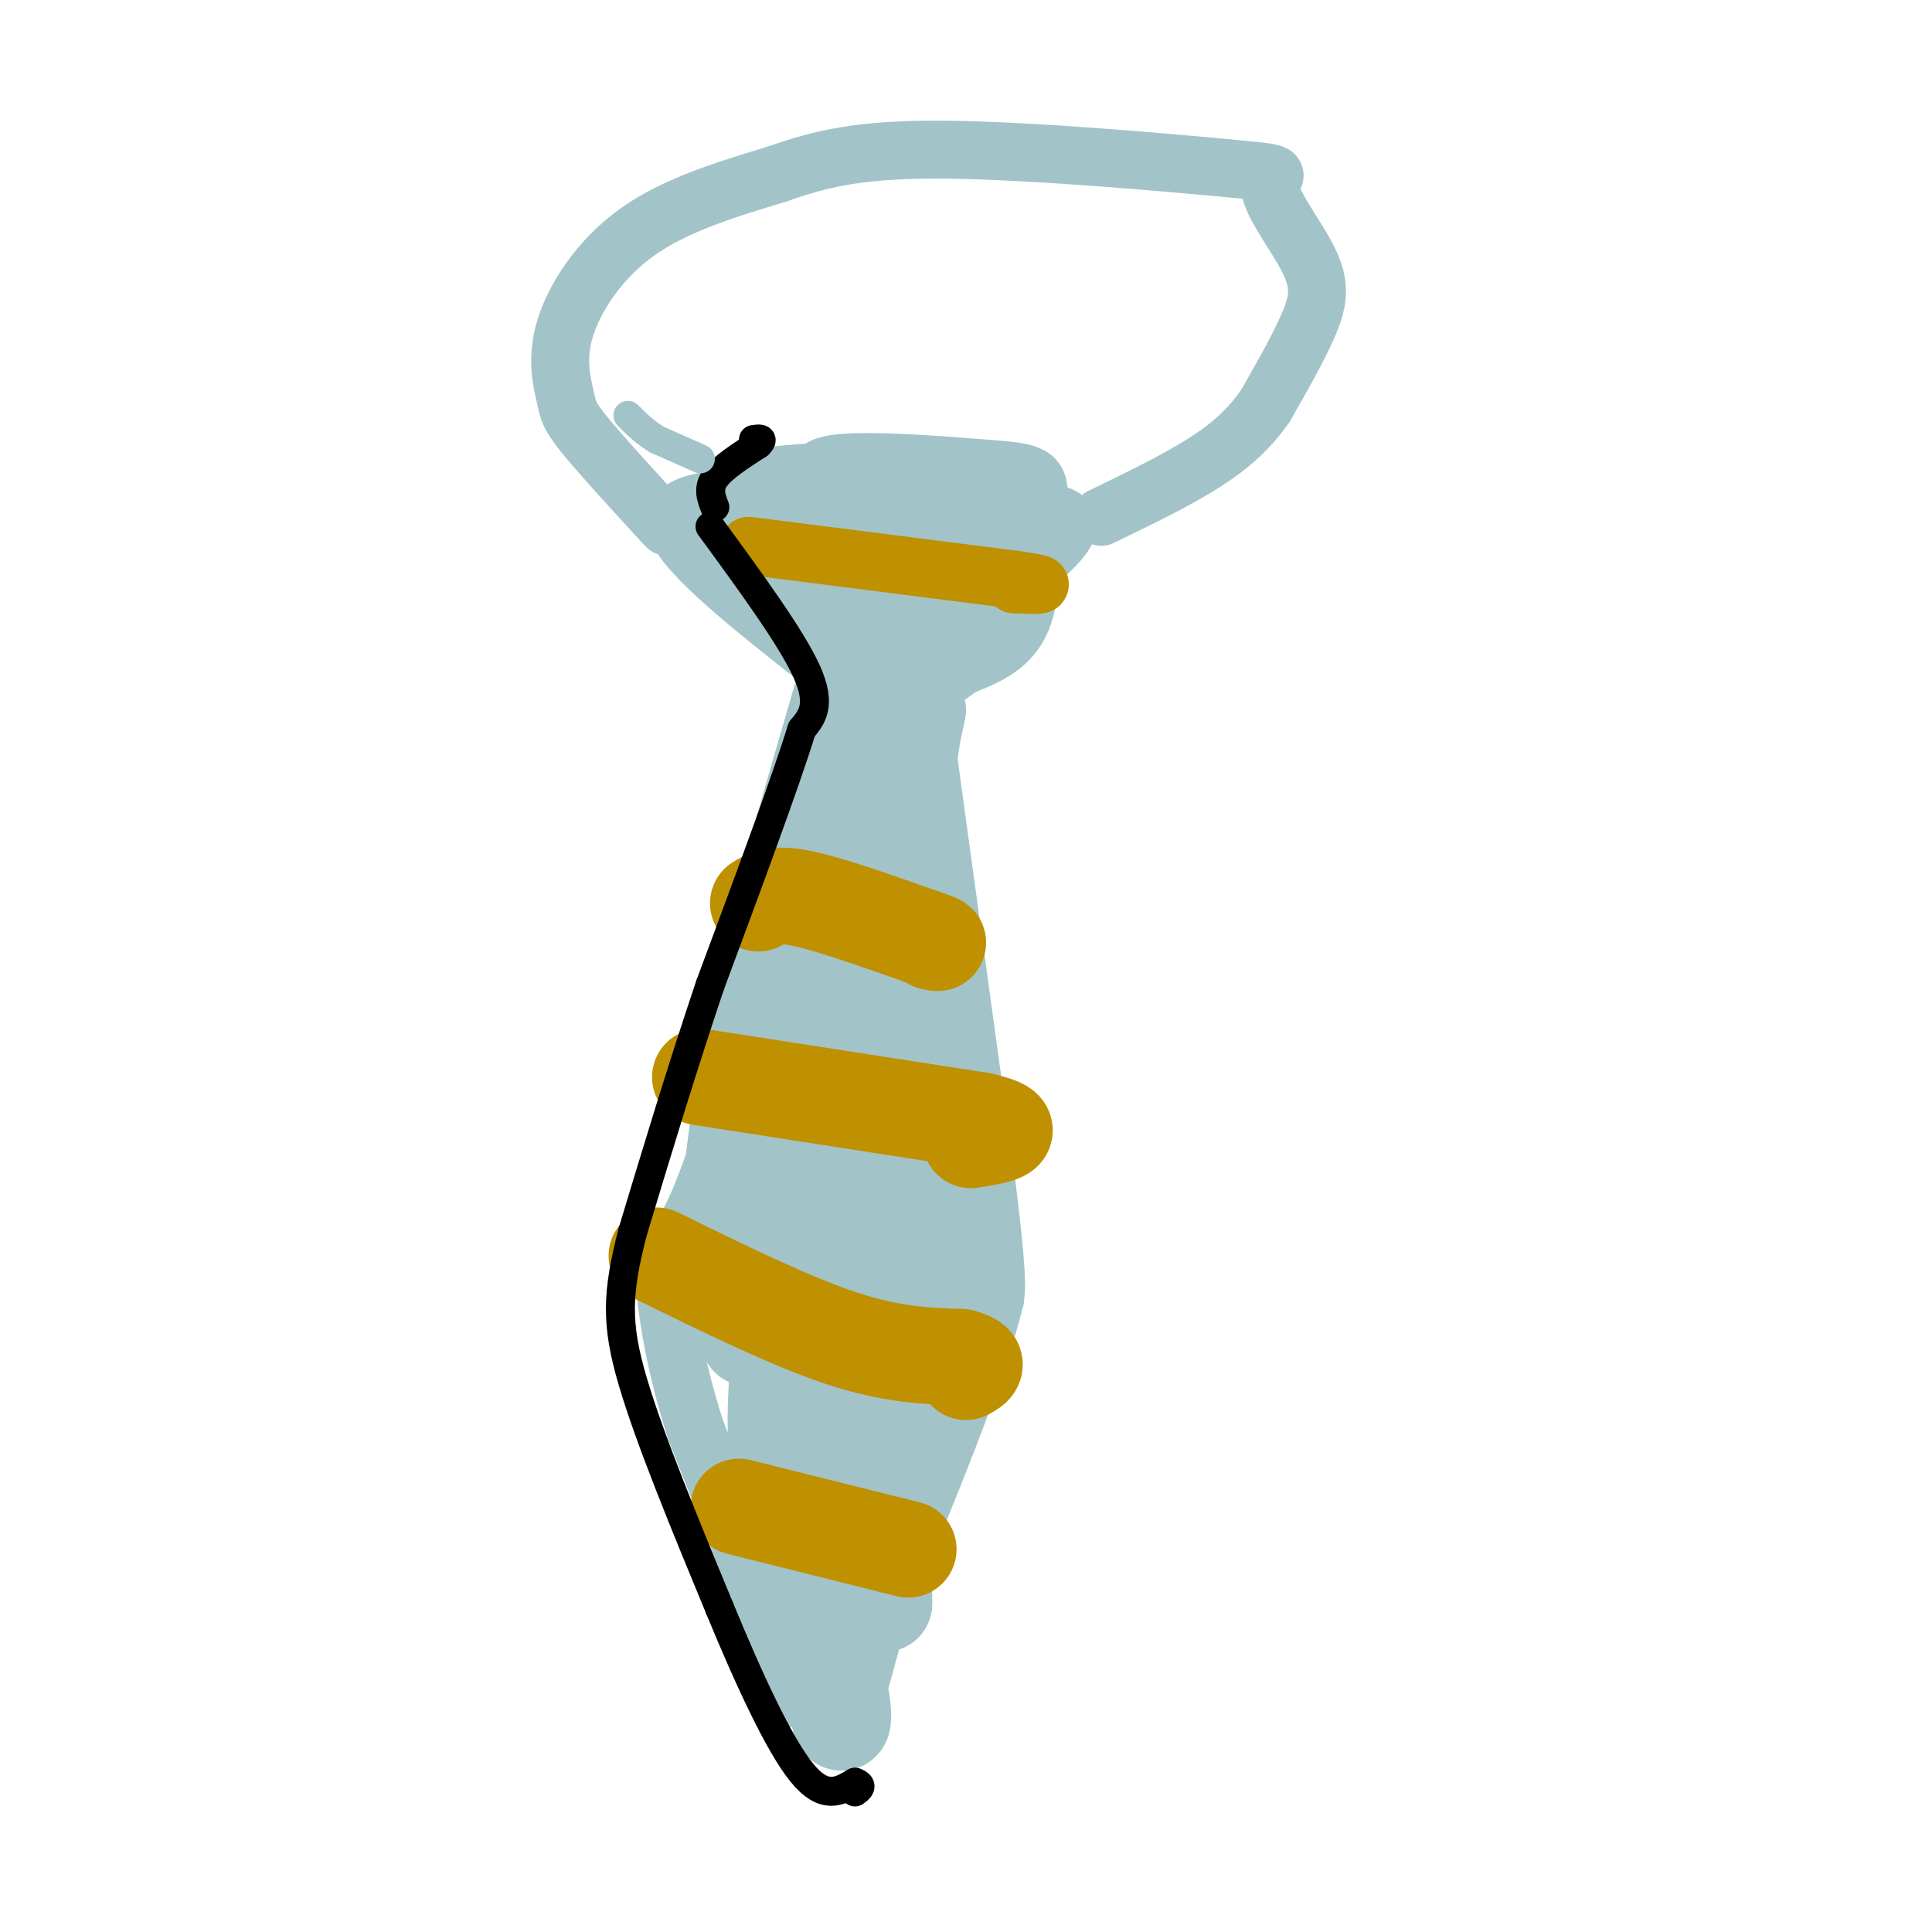 <svg viewBox='0 0 400 400' version='1.1' xmlns='http://www.w3.org/2000/svg' xmlns:xlink='http://www.w3.org/1999/xlink'><g fill='none' stroke='#a2c4c9' stroke-width='20' stroke-linecap='round' stroke-linejoin='round'><path d='M174,145c-6.083,20.917 -12.167,41.833 -16,59c-3.833,17.167 -5.417,30.583 -7,44'/><path d='M151,248c-0.200,7.556 2.800,4.444 9,-13c6.200,-17.444 15.600,-49.222 25,-81'/><path d='M185,154c3.889,-16.244 1.111,-16.356 -2,-3c-3.111,13.356 -6.556,40.178 -10,67'/><path d='M173,218c-3.667,17.333 -7.833,27.167 -12,37'/><path d='M161,255c-3.000,9.833 -4.500,15.917 -6,22'/><path d='M190,147c-1.333,5.833 -2.667,11.667 -2,27c0.667,15.333 3.333,40.167 6,65'/><path d='M194,239c1.071,14.310 0.750,17.583 -2,8c-2.750,-9.583 -7.929,-32.024 -10,-38c-2.071,-5.976 -1.036,4.512 0,15'/><path d='M182,224c0.933,12.778 3.267,37.222 4,41c0.733,3.778 -0.133,-13.111 -1,-30'/><path d='M144,259c9.667,12.022 19.333,24.044 25,32c5.667,7.956 7.333,11.844 9,18c1.667,6.156 3.333,14.578 5,23'/><path d='M183,332c0.179,-13.119 -1.875,-57.417 -2,-69c-0.125,-11.583 1.679,9.548 0,14c-1.679,4.452 -6.839,-7.774 -12,-20'/><path d='M169,257c-2.978,-4.400 -4.422,-5.400 -4,-5c0.422,0.400 2.711,2.200 5,4'/><path d='M191,264c-0.583,9.500 -1.167,19.000 -4,33c-2.833,14.000 -7.917,32.500 -13,51'/><path d='M174,348c-1.381,10.500 1.667,11.250 0,3c-1.667,-8.250 -8.048,-25.500 -11,-38c-2.952,-12.500 -2.476,-20.250 -2,-28'/><path d='M161,285c-0.844,-8.444 -1.956,-15.556 -2,-18c-0.044,-2.444 0.978,-0.222 2,2'/></g>
<g fill='none' stroke='#a2c4c9' stroke-width='12' stroke-linecap='round' stroke-linejoin='round'><path d='M166,352c0.000,0.000 -22.000,-56.000 -22,-56'/><path d='M144,296c-4.833,-15.167 -5.917,-25.083 -7,-35'/><path d='M137,261c-0.467,-4.511 1.867,1.711 8,-13c6.133,-14.711 16.067,-50.356 26,-86'/><path d='M171,162c5.600,-20.133 6.600,-27.467 7,-28c0.400,-0.533 0.200,5.733 0,12'/><path d='M190,141c0.000,0.000 14.000,102.000 14,102'/><path d='M204,243c2.667,21.333 2.333,23.667 2,26'/><path d='M206,269c-3.667,15.000 -13.833,39.500 -24,64'/><path d='M182,333c-5.167,12.667 -6.083,12.333 -7,12'/><path d='M170,137c-14.167,-11.167 -28.333,-22.333 -30,-28c-1.667,-5.667 9.167,-5.833 20,-6'/><path d='M160,103c10.167,-1.833 25.583,-3.417 41,-5'/><path d='M201,98c8.679,-0.940 9.875,-0.792 11,5c1.125,5.792 2.179,17.226 0,24c-2.179,6.774 -7.589,8.887 -13,11'/><path d='M199,138c-3.321,2.571 -5.125,3.500 -3,2c2.125,-1.500 8.179,-5.429 12,-12c3.821,-6.571 5.411,-15.786 7,-25'/><path d='M215,103c0.430,-5.081 -1.994,-5.285 -11,-6c-9.006,-0.715 -24.593,-1.943 -31,-1c-6.407,0.943 -3.635,4.057 -3,7c0.635,2.943 -0.868,5.715 4,8c4.868,2.285 16.105,4.081 20,7c3.895,2.919 0.447,6.959 -3,11'/><path d='M191,129c1.531,-2.020 6.858,-12.569 9,-16c2.142,-3.431 1.100,0.256 0,3c-1.100,2.744 -2.258,4.547 -2,2c0.258,-2.547 1.931,-9.442 1,-8c-0.931,1.442 -4.465,11.221 -8,21'/><path d='M191,131c-2.430,4.927 -4.504,6.746 -6,6c-1.496,-0.746 -2.414,-4.055 -3,-8c-0.586,-3.945 -0.841,-8.526 1,-12c1.841,-3.474 5.776,-5.841 8,-6c2.224,-0.159 2.735,1.890 2,5c-0.735,3.110 -2.716,7.281 -5,10c-2.284,2.719 -4.870,3.987 -7,4c-2.130,0.013 -3.804,-1.227 -5,-3c-1.196,-1.773 -1.913,-4.078 0,-6c1.913,-1.922 6.457,-3.461 11,-5'/><path d='M187,116c2.308,0.218 2.580,3.264 0,8c-2.580,4.736 -8.010,11.163 -14,9c-5.990,-2.163 -12.539,-12.917 -12,-17c0.539,-4.083 8.165,-1.497 11,1c2.835,2.497 0.879,4.903 -2,5c-2.879,0.097 -6.680,-2.115 -9,-5c-2.320,-2.885 -3.160,-6.442 -4,-10'/><path d='M157,107c-1.048,-1.952 -1.667,-1.833 -3,-3c-1.333,-1.167 -3.381,-3.619 3,-5c6.381,-1.381 21.190,-1.690 36,-2'/><path d='M193,97c6.726,2.262 5.542,8.917 2,15c-3.542,6.083 -9.440,11.595 -10,15c-0.560,3.405 4.220,4.702 9,6'/><path d='M194,133c4.655,-1.536 11.792,-8.375 18,-14c6.208,-5.625 11.488,-10.036 8,-12c-3.488,-1.964 -15.744,-1.482 -28,-1'/><path d='M192,106c-11.333,0.000 -25.667,0.500 -40,1'/><path d='M138,109c-6.805,-7.408 -13.611,-14.817 -17,-19c-3.389,-4.183 -3.362,-5.142 -4,-8c-0.638,-2.858 -1.941,-7.616 0,-14c1.941,-6.384 7.126,-14.396 15,-20c7.874,-5.604 18.437,-8.802 29,-12'/><path d='M161,36c9.141,-3.221 17.492,-5.273 36,-5c18.508,0.273 47.172,2.872 59,4c11.828,1.128 6.820,0.787 7,4c0.180,3.213 5.548,9.980 8,15c2.452,5.020 1.986,8.291 0,13c-1.986,4.709 -5.493,10.854 -9,17'/><path d='M262,84c-3.356,4.822 -7.244,8.378 -13,12c-5.756,3.622 -13.378,7.311 -21,11'/></g>
<g fill='none' stroke='#bf9000' stroke-width='20' stroke-linecap='round' stroke-linejoin='round'><path d='M157,187c1.667,-1.083 3.333,-2.167 9,-1c5.667,1.167 15.333,4.583 25,8'/><path d='M191,194c4.500,1.500 3.250,1.250 2,1'/><path d='M145,223c0.000,0.000 58.000,9.000 58,9'/><path d='M203,232c9.333,2.167 3.667,3.083 -2,4'/><path d='M136,260c13.750,6.750 27.500,13.500 38,17c10.500,3.500 17.750,3.750 25,4'/><path d='M199,281c4.333,1.167 2.667,2.083 1,3'/><path d='M153,312c0.000,0.000 32.000,8.000 32,8'/><path d='M185,320c5.333,1.333 2.667,0.667 0,0'/></g>
<g fill='none' stroke='#bf9000' stroke-width='12' stroke-linecap='round' stroke-linejoin='round'><path d='M155,113c0.000,0.000 55.000,7.000 55,7'/><path d='M210,120c9.167,1.333 4.583,1.167 0,1'/></g>
<g fill='none' stroke='#000000' stroke-width='6' stroke-linecap='round' stroke-linejoin='round'><path d='M147,109c8.417,11.500 16.833,23.000 20,30c3.167,7.000 1.083,9.500 -1,12'/><path d='M166,151c-3.333,10.833 -11.167,31.917 -19,53'/><path d='M147,204c-5.833,17.333 -10.917,34.167 -16,51'/><path d='M131,255c-3.289,12.733 -3.511,19.067 0,31c3.511,11.933 10.756,29.467 18,47'/><path d='M149,333c6.089,14.778 12.311,28.222 17,34c4.689,5.778 7.844,3.889 11,2'/><path d='M177,369c1.833,0.667 0.917,1.333 0,2'/><path d='M148,105c-0.750,-1.917 -1.500,-3.833 0,-6c1.500,-2.167 5.250,-4.583 9,-7'/><path d='M157,92c1.333,-1.333 0.167,-1.167 -1,-1'/></g>
<g fill='none' stroke='#a2c4c9' stroke-width='6' stroke-linecap='round' stroke-linejoin='round'><path d='M145,95c0.000,0.000 -9.000,-4.000 -9,-4'/><path d='M136,91c-2.500,-1.500 -4.250,-3.250 -6,-5'/></g>
</svg>
